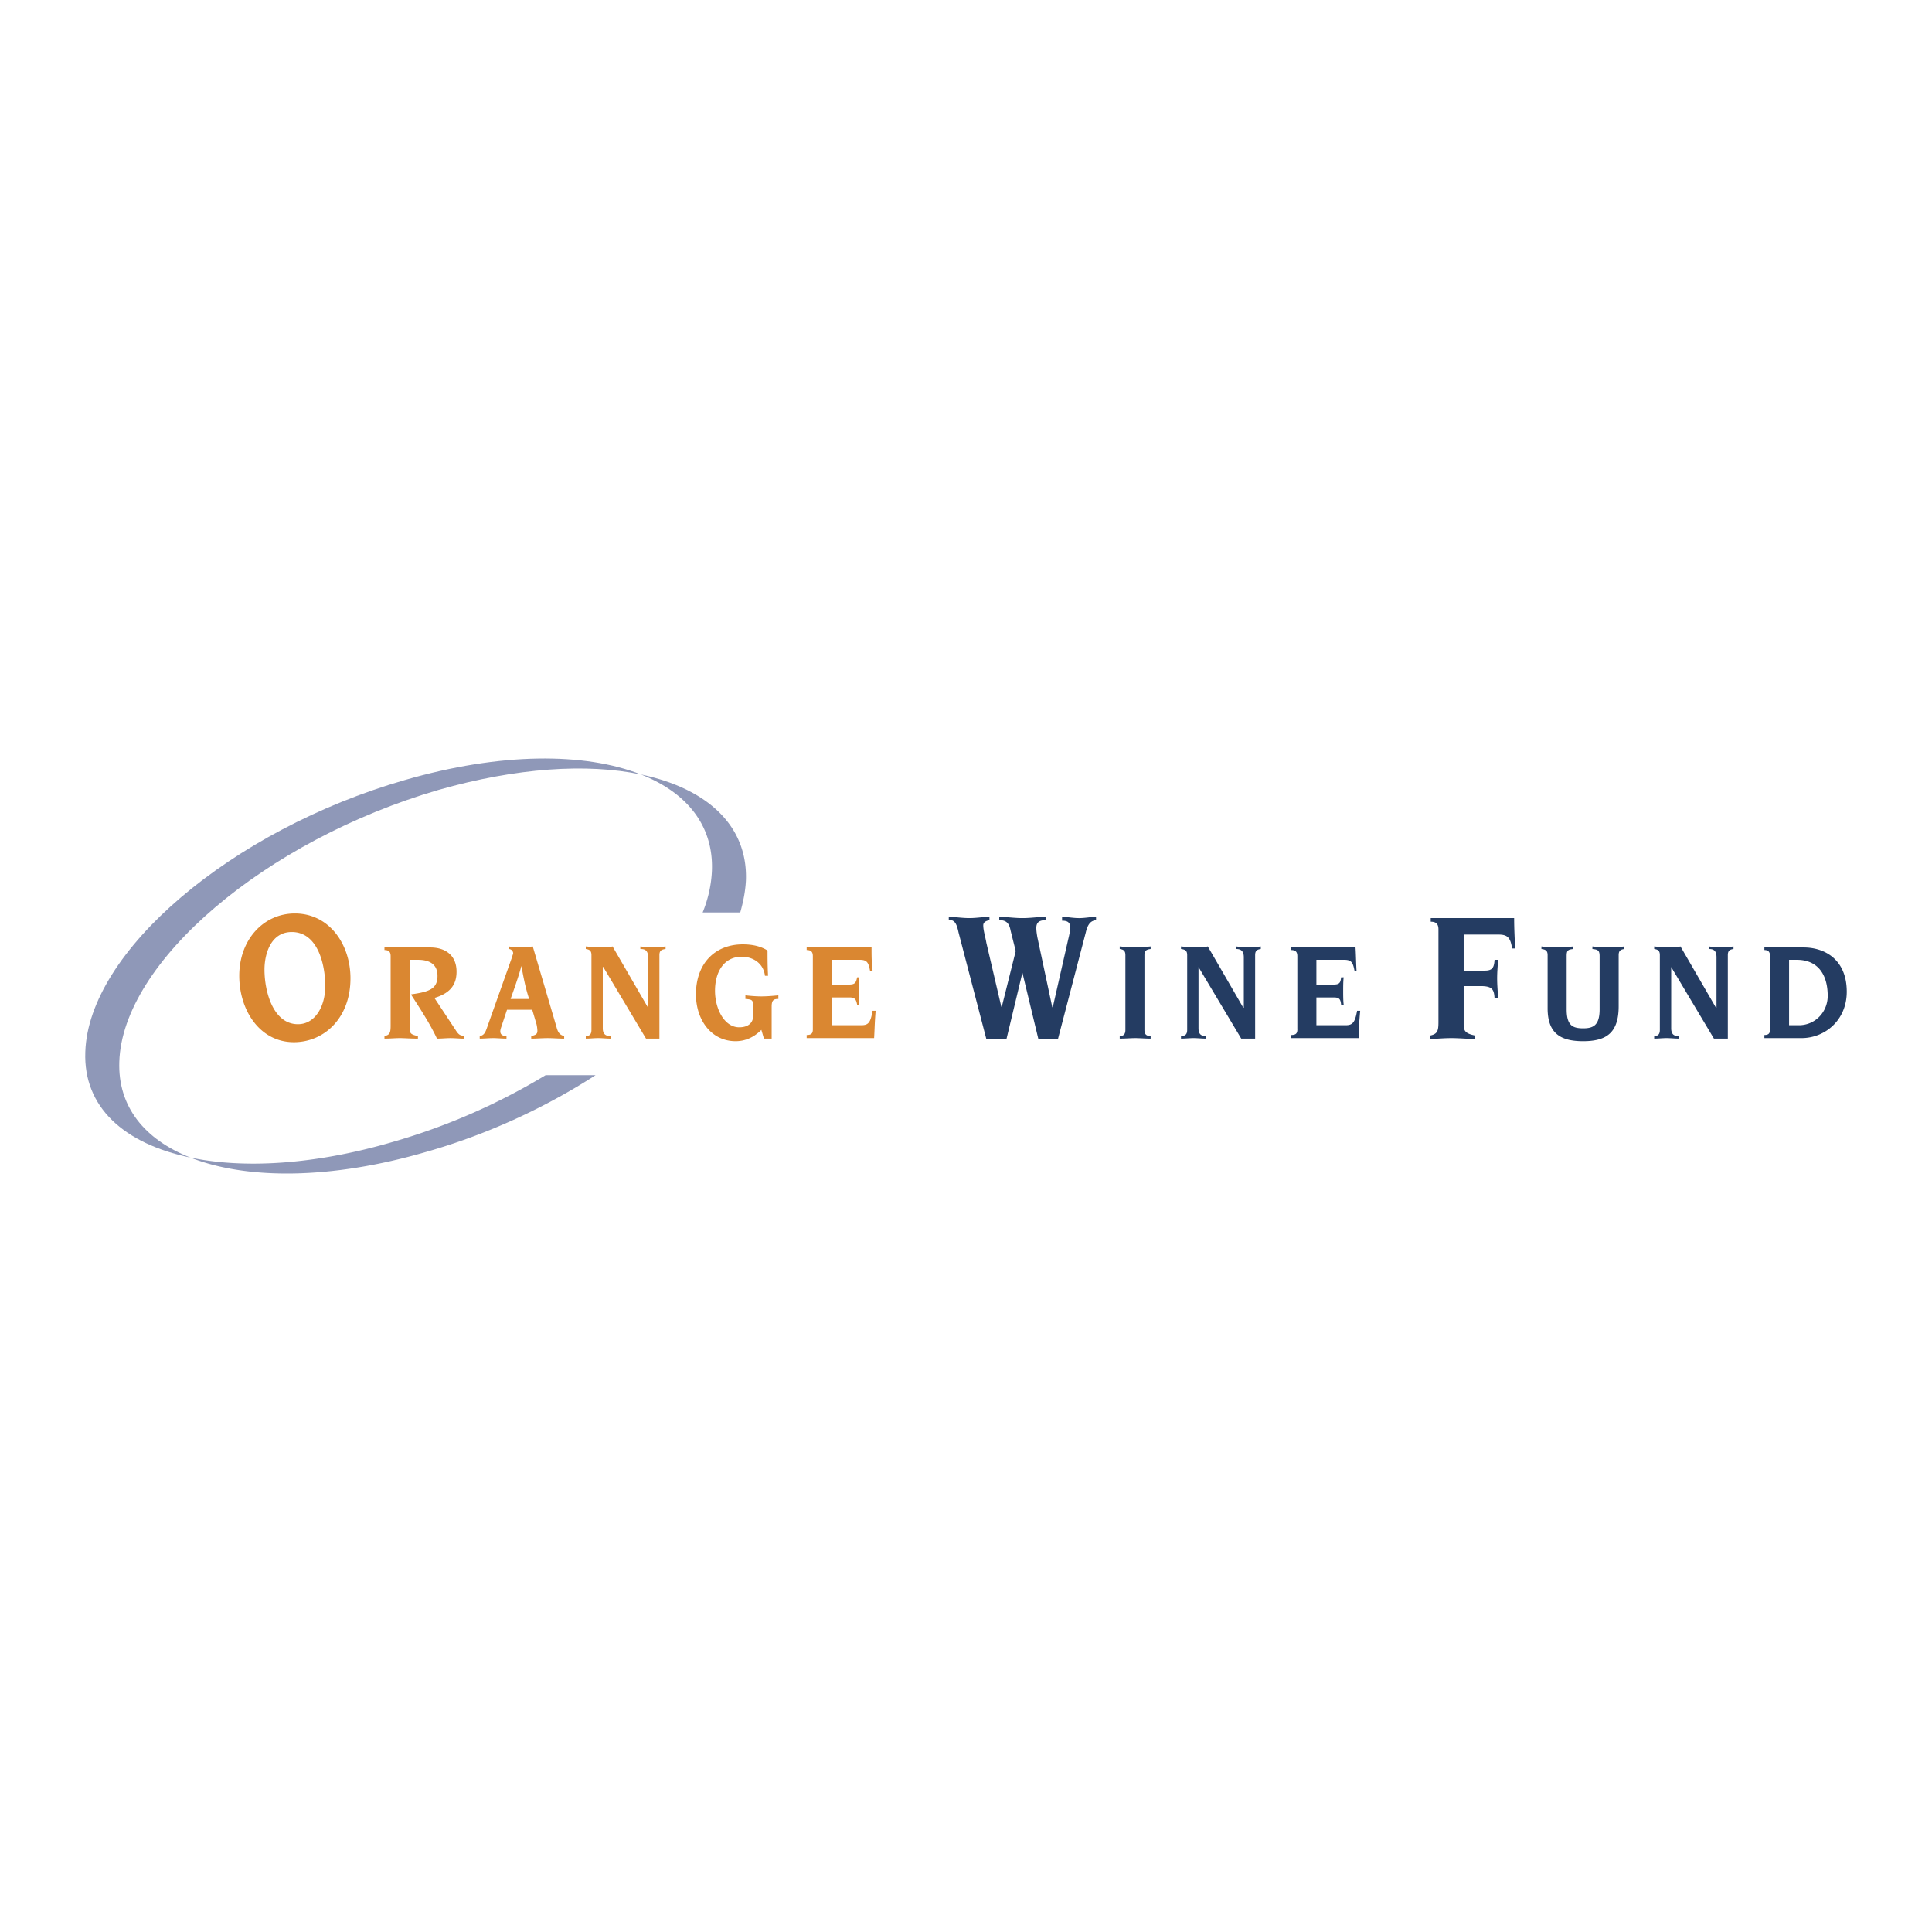 <svg xmlns="http://www.w3.org/2000/svg" width="2500" height="2500" viewBox="0 0 192.756 192.756"><g fill-rule="evenodd" clip-rule="evenodd"><path fill="#fff" d="M0 0h192.756v192.756H0V0z"/><path d="M59.42 107.27c-4.932 3.184-10.737 5.906-16.901 7.654-9.503 2.773-17.928 2.773-23.528.564 5.343 1.131 12.38.719 20.137-1.541a63.354 63.354 0 0 0 15.309-6.678h4.983v.001zm4.521-30.002c6.575 1.387 10.685 5.085 10.479 10.582-.051 1.028-.257 2.106-.565 3.186h-3.75c.565-1.387.874-2.826.925-4.212.154-4.47-2.517-7.758-7.089-9.556z" fill="#8f98b8"/><path d="M8.511 104.957c.309-10.017 14.59-22.141 31.851-27.124 9.555-2.774 17.98-2.774 23.58-.565-5.395-1.13-12.432-.668-20.189 1.541-17.261 5.035-31.542 17.158-31.85 27.125-.154 4.469 2.517 7.756 7.089 9.555-6.628-1.387-10.687-5.036-10.481-10.532z" fill="#8f98b8"/><path d="M32.45 98.381c0 2.057-1.027 3.803-2.723 3.803-2.466 0-3.339-3.236-3.339-5.445 0-1.542.616-3.75 2.723-3.75 2.568-.001 3.339 3.183 3.339 5.392zm2.517-.77c0-3.391-2.106-6.473-5.548-6.473-3.133 0-5.548 2.62-5.548 6.215 0 3.443 2.055 6.627 5.446 6.627 3.03 0 5.65-2.414 5.65-6.369zM40.875 95.762h.822c1.182 0 1.952.463 1.952 1.592 0 1.285-.771 1.594-2.62 1.85v.053c.822 1.283 1.85 2.824 2.568 4.365.463 0 .925-.051 1.336-.051.462 0 .874.051 1.336.051v-.309c-.36.053-.565-.152-.822-.564l-2.106-3.186c1.746-.514 2.209-1.488 2.209-2.619 0-1.644-1.13-2.415-2.62-2.415h-4.572v.257c.462 0 .616.206.616.616v6.936c0 .719-.103.924-.616 1.027v.256c.564 0 1.079-.051 1.541-.051s.976.051 1.798.051v-.256c-.771-.154-.822-.309-.822-.822v-6.781zM47.861 103.621c.462 0 .874-.051 1.335-.051.411 0 .873.051 1.336.051v-.256c-.463 0-.616-.205-.616-.463 0-.154.051-.309.103-.463l.565-1.695h2.517l.411 1.387c.051.154.103.516.103.721 0 .309-.154.41-.616.514v.256c.514 0 1.079-.051 1.644-.051.514 0 1.079.051 1.644.051v-.256c-.411-.104-.617-.309-.771-.926l-2.363-8.014a9.857 9.857 0 0 1-1.233.103c-.411 0-.771-.051-1.182-.103v.257a.45.45 0 0 1 .462.411c0 .103-.103.308-.154.514l-2.517 7.089c-.154.41-.309.615-.668.668v.256zm3.082-3.955c.36-1.027.771-2.158 1.079-3.288.257 1.438.462 2.362.771 3.288h-1.85zM59.009 102.748c0 .412-.154.617-.565.617v.256c.411 0 .822-.051 1.233-.051s.822.051 1.233.051v-.256c-.309 0-.771-.053-.771-.771V96.48h.051l4.264 7.141h1.336v-8.322c0-.411.154-.565.616-.616v-.257c-.411.052-.873.103-1.284.103s-.822-.051-1.233-.103v.257c.359 0 .771.051.771.822v5.034l-3.545-6.113c-.411.103-.77.103-1.13.103-.462 0-.976-.051-1.541-.103v.257c.411.051.565.205.565.616v7.449zM75.139 101.361c0 .668-.462 1.131-1.387 1.131-1.49 0-2.415-1.85-2.415-3.648 0-1.85.874-3.39 2.671-3.39 1.079 0 2.158.617 2.312 1.9h.309c-.052-.976-.052-1.849-.052-2.517-.719-.462-1.592-.617-2.466-.617-2.774 0-4.675 1.901-4.675 4.983 0 2.568 1.542 4.676 3.956 4.676.874 0 1.747-.309 2.569-1.131l.257.873h.771v-3.184c0-.668.206-.771.668-.771v-.359c-.565.051-1.13.102-1.695.102-.565 0-1.079-.051-1.592-.102v.359c.565.051.77.051.77.617v1.078h-.001zM81.098 102.697c0 .41-.153.564-.616.564v.309h6.729c.052-.822.052-1.541.154-2.723h-.308c-.206 1.182-.411 1.438-1.13 1.438H83v-2.773h1.746c.565 0 .668.205.771.719h.206c0-.359-.052-.975-.052-1.387 0-.359.052-.977.052-1.336h-.206c-.103.514-.206.719-.771.719H83v-2.465h2.774c.719 0 .874.256 1.027 1.078h.257c-.103-.77-.103-1.541-.103-2.311h-6.473v.257c.463 0 .616.206.616.616v7.295z" fill="#da8731"/><path d="M98.41 103.672h2.004l1.592-6.625 1.594 6.625h1.951l2.775-10.633c.205-.873.514-1.181 1.027-1.232v-.36c-.566.051-1.131.154-1.695.154-.566 0-1.131-.103-1.695-.154v.411c.461 0 .82.103.82.719 0 .206-.102.719-.205 1.13l-1.541 6.782h-.051l-1.49-6.987c-.051-.309-.102-.616-.102-.925 0-.514.256-.771.924-.771v-.36c-.771.051-1.541.154-2.312.154-.77 0-1.541-.103-2.311-.154v.36c.615 0 .977.206 1.129 1.027l.514 2.055-1.387 5.549H99.9l-1.49-6.371c-.102-.617-.309-1.233-.309-1.747 0-.36.361-.462.617-.514v-.36c-.668.051-1.336.154-2.003.154-.719 0-1.387-.103-2.055-.154v.309c.565.051.771.308.976 1.284l2.774 10.634zM112.281 102.748c0 .412-.154.617-.566.617v.256c.566 0 1.08-.051 1.543-.051.461 0 .975.051 1.541.051v-.256c-.463 0-.617-.205-.617-.617v-7.449c0-.411.154-.565.617-.616v-.257c-.566.052-1.08.103-1.541.103-.463 0-.977-.051-1.543-.103v.257c.412.051.566.205.566.616v7.449zM118.445 102.748c0 .412-.154.617-.617.617v.256c.412 0 .822-.051 1.285-.051.359 0 .771.051 1.232.051v-.256c-.359 0-.77-.053-.77-.771V96.48l4.264 7.141h1.387v-8.322c0-.411.154-.565.564-.616v-.257a9.81 9.81 0 0 1-1.232.103c-.41 0-.822-.051-1.232-.103v.257c.309 0 .77.051.77.822v5.034h-.051l-3.545-6.113c-.41.103-.77.103-1.129.103-.463 0-.977-.051-1.543-.103v.257c.463.051.617.205.617.616v7.449zM129.439 102.697c0 .41-.154.564-.617.564v.309h6.73c0-.822.051-1.541.154-2.723h-.309c-.205 1.182-.463 1.438-1.131 1.438h-2.928v-2.773h1.746c.566 0 .668.205.719.719h.258c-.051-.359-.051-.975-.051-1.387 0-.359 0-.977.051-1.336h-.258c-.051.514-.152.719-.719.719h-1.746v-2.465h2.773c.719 0 .873.256 1.027 1.078h.205c-.051-.77-.051-1.541-.102-2.311h-6.422v.257c.463 0 .617.206.617.616v7.295h.003zM143.514 101.979c0 .873-.102 1.182-.82 1.334v.359c.82-.051 1.488-.102 2.105-.102s1.285.051 2.363.102v-.359c-.977-.205-1.131-.461-1.131-1.129v-3.803h1.695c1.182 0 1.336.359 1.387 1.234h.361c-.053-.771-.104-1.389-.104-2.004 0-.617.051-1.233.104-1.85h-.361c-.051.771-.205 1.078-.975 1.078h-2.107v-3.595h3.494c.924 0 1.182.359 1.336 1.387h.309c-.053-1.027-.104-2.003-.104-3.031h-8.322v.359c.564 0 .77.257.77.771v9.249zM154.406 100.59c0 2.467 1.232 3.289 3.543 3.289 2.312 0 3.545-.822 3.545-3.494V95.3c0-.411.154-.565.566-.616v-.257a11.87 11.87 0 0 1-1.49.103 15.62 15.62 0 0 1-1.695-.103v.257c.564.051.719.154.719.719v5.292c0 1.592-.615 1.9-1.645 1.9-1.078 0-1.643-.309-1.643-1.9v-5.292c0-.565.102-.667.668-.719v-.257c-.514.052-1.027.103-1.695.103-.566 0-1.08-.051-1.49-.103v.257c.463.051.617.205.617.616v5.29zM165.604 102.748c0 .412-.152.617-.564.617v.256c.412 0 .822-.051 1.232-.051.412 0 .822.051 1.234.051v-.256c-.359 0-.771-.053-.771-.771V96.48l4.264 7.141h1.387v-8.322c0-.411.154-.565.566-.616v-.257a9.873 9.873 0 0 1-1.234.103c-.41 0-.82-.051-1.232-.103v.257c.359 0 .771.051.771.822v5.034h-.053l-3.543-6.113c-.361.103-.771.103-1.131.103-.463 0-.977-.051-1.49-.103v.257c.412.051.564.205.564.616v7.449zM176.598 102.697c0 .41-.154.564-.564.564v.309h3.697c2.363 0 4.521-1.799 4.521-4.623 0-3.186-2.158-4.418-4.314-4.418h-3.904v.257c.41 0 .564.206.564.616v7.295zm1.9-6.935h.771c2.158 0 3.082 1.541 3.082 3.596 0 1.592-1.232 2.928-2.877 2.928h-.977v-6.524h.001z" fill="#243c62"/></g></svg>